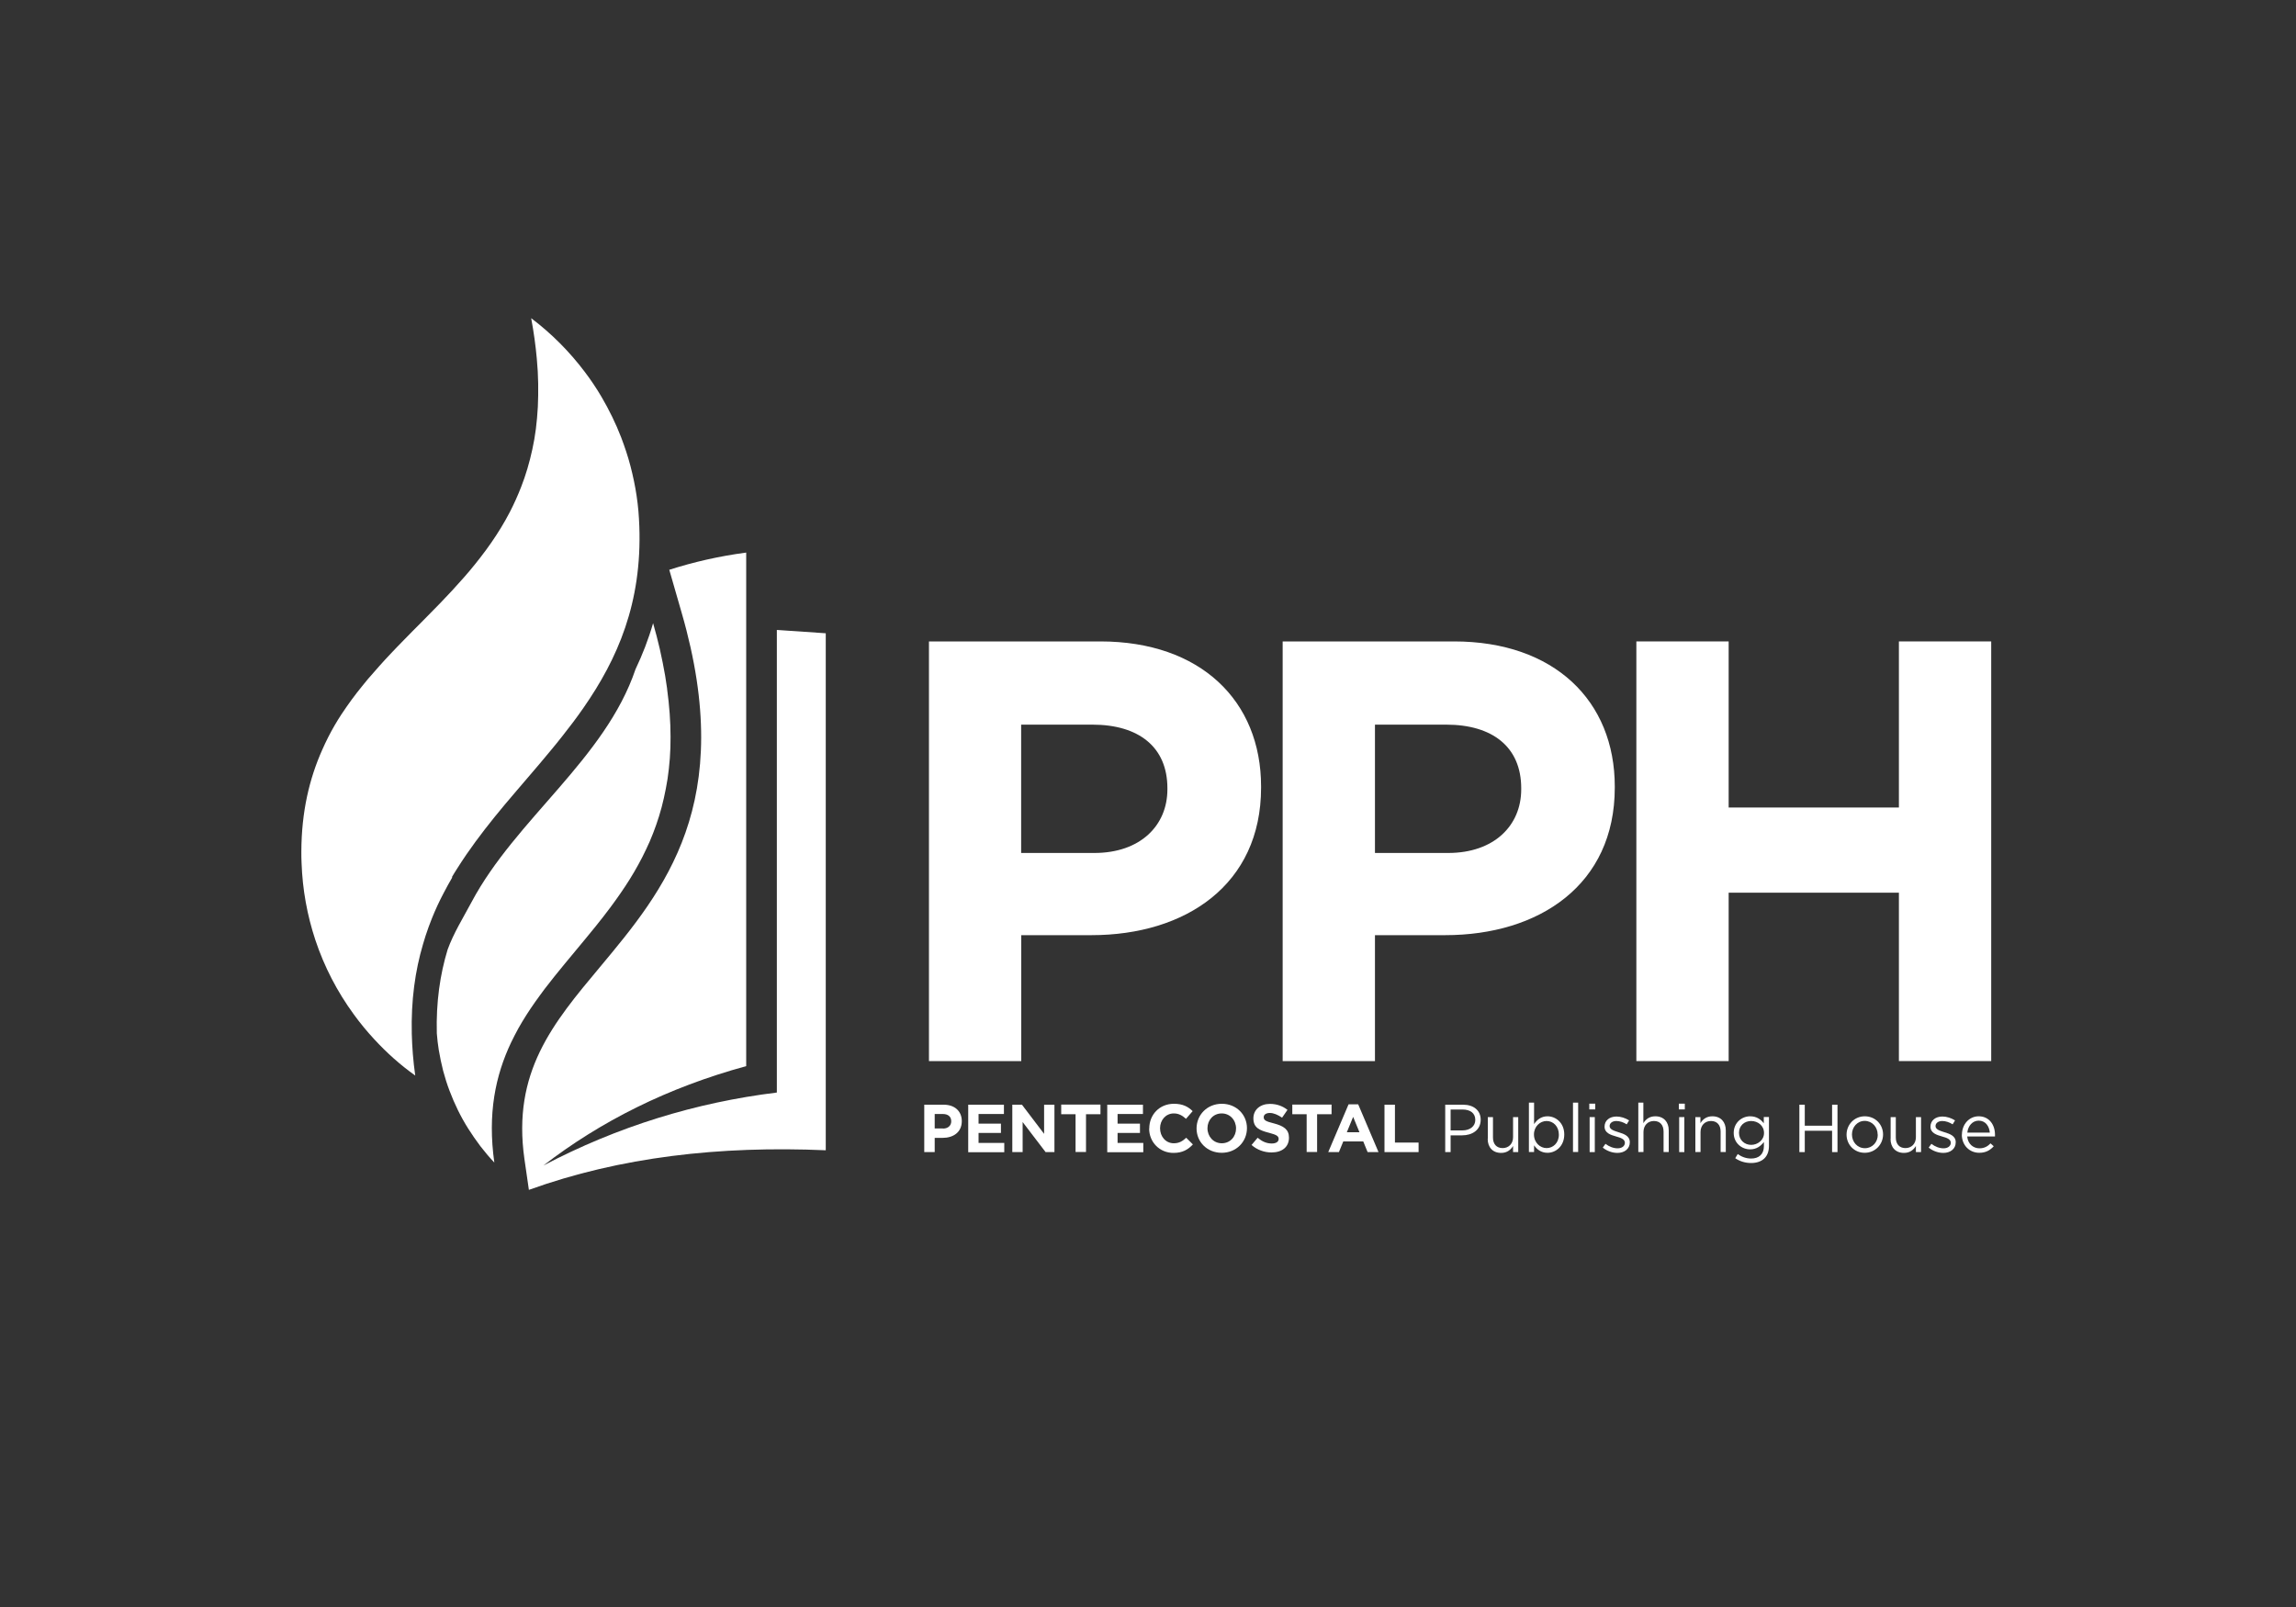 <svg xmlns="http://www.w3.org/2000/svg" id="Layer_1" viewBox="0 0 200 140"><rect x="0" y="0" width="200" height="140" fill="#333333" stroke="none"/><defs><style> .cls-1 { fill: #fff; } </style></defs><g><path class="cls-1" d="M80.91,55.88h14.94c8.72,0,14,5.17,14,12.64v.1c0,8.46-6.58,12.85-14.78,12.85h-6.11v10.97h-8.04v-36.56ZM95.32,74.31c4.02,0,6.37-2.4,6.37-5.54v-.1c0-3.6-2.51-5.54-6.53-5.54h-6.21v11.18h6.37Z"></path><path class="cls-1" d="M111.72,55.88h14.94c8.72,0,14,5.17,14,12.64v.1c0,8.46-6.58,12.85-14.78,12.85h-6.11v10.97h-8.04v-36.56ZM126.14,74.31c4.02,0,6.37-2.4,6.37-5.54v-.1c0-3.6-2.51-5.54-6.53-5.54h-6.21v11.18h6.37Z"></path><path class="cls-1" d="M142.54,55.88h8.04v14.47h14.83v-14.47h8.04v36.56h-8.04v-14.67h-14.83v14.67h-8.04v-36.56Z"></path></g><g><path class="cls-1" d="M80.51,96.24h1.69c.98,0,1.58.58,1.58,1.43h0c0,.97-.74,1.46-1.67,1.46h-.69v1.24h-.91v-4.13ZM82.14,98.32c.45,0,.72-.27.72-.63h0c0-.42-.28-.64-.74-.64h-.7v1.26h.72Z"></path><path class="cls-1" d="M84.34,96.24h3.11v.81h-2.21v.84h1.95v.81h-1.95v.87h2.24v.81h-3.14v-4.13Z"></path><path class="cls-1" d="M88.18,96.24h.84l1.93,2.54v-2.54h.9v4.13h-.77l-2-2.62v2.62h-.9v-4.13Z"></path><path class="cls-1" d="M93.7,97.07h-1.26v-.84h3.42v.84h-1.26v3.29h-.91v-3.29Z"></path><path class="cls-1" d="M96.45,96.24h3.11v.81h-2.21v.84h1.95v.81h-1.95v.87h2.24v.81h-3.14v-4.13Z"></path><path class="cls-1" d="M100.11,98.31h0c0-1.19.88-2.15,2.15-2.15.78,0,1.24.26,1.63.64l-.58.67c-.32-.29-.64-.47-1.06-.47-.7,0-1.2.58-1.2,1.29h0c0,.72.49,1.31,1.2,1.31.47,0,.76-.19,1.08-.48l.58.58c-.42.45-.9.74-1.69.74-1.21,0-2.12-.94-2.12-2.12Z"></path><path class="cls-1" d="M104.23,98.31h0c0-1.19.93-2.15,2.2-2.15s2.19.95,2.19,2.12h0c0,1.19-.93,2.15-2.2,2.15s-2.19-.95-2.19-2.12ZM107.67,98.31h0c0-.72-.52-1.31-1.25-1.31s-1.24.58-1.24,1.29h0c0,.72.52,1.31,1.25,1.31s1.24-.58,1.24-1.29Z"></path><path class="cls-1" d="M109.01,99.76l.54-.64c.37.31.76.5,1.23.5.37,0,.6-.15.6-.39h0c0-.24-.14-.36-.83-.54-.83-.21-1.37-.44-1.37-1.26h0c0-.76.6-1.26,1.44-1.26.6,0,1.11.19,1.53.52l-.47.68c-.37-.25-.73-.41-1.07-.41s-.53.16-.53.36h0c0,.28.18.37.89.55.84.22,1.31.52,1.31,1.24h0c0,.83-.62,1.29-1.52,1.29-.62,0-1.26-.22-1.75-.66Z"></path><path class="cls-1" d="M113.83,97.07h-1.26v-.84h3.42v.84h-1.26v3.29h-.91v-3.29Z"></path><path class="cls-1" d="M117.47,96.21h.84l1.77,4.16h-.95l-.38-.93h-1.74l-.38.93h-.93l1.77-4.16ZM118.42,98.64l-.55-1.34-.55,1.34h1.1Z"></path><path class="cls-1" d="M120.6,96.24h.91v3.3h2.06v.83h-2.97v-4.13Z"></path><path class="cls-1" d="M125.9,96.24h1.54c.93,0,1.54.5,1.54,1.31h0c0,.9-.74,1.36-1.62,1.36h-1v1.46h-.47v-4.13ZM127.38,98.48c.68,0,1.13-.37,1.13-.91h0c0-.6-.44-.91-1.11-.91h-1.04v1.82h1.02Z"></path><path class="cls-1" d="M129.6,99.21v-1.89h.45v1.78c0,.57.31.92.84.92s.91-.38.91-.95v-1.75h.45v3.05h-.45v-.53c-.21.33-.52.6-1.04.6-.74,0-1.17-.5-1.17-1.22Z"></path><path class="cls-1" d="M133.63,99.78v.58h-.45v-4.3h.45v1.87c.25-.37.61-.68,1.17-.68.73,0,1.46.58,1.46,1.58h0c0,1.01-.72,1.6-1.46,1.6-.57,0-.93-.31-1.17-.65ZM135.79,98.85h0c0-.73-.5-1.19-1.07-1.19s-1.1.48-1.1,1.17h0c0,.72.54,1.19,1.1,1.19s1.07-.44,1.07-1.17Z"></path><path class="cls-1" d="M137.02,96.06h.45v4.3h-.45v-4.3Z"></path><path class="cls-1" d="M138.44,96.15h.52v.5h-.52v-.5ZM138.47,97.32h.45v3.05h-.45v-3.05Z"></path><path class="cls-1" d="M139.62,99.97l.23-.32c.33.25.7.39,1.06.39s.63-.19.63-.48h0c0-.32-.36-.44-.76-.55-.48-.14-1.01-.3-1.01-.86h0c0-.54.44-.88,1.04-.88.37,0,.78.13,1.1.34l-.21.34c-.28-.18-.61-.29-.9-.29-.36,0-.59.19-.59.44h0c0,.3.38.41.78.54.47.14.98.32.98.87h0c0,.59-.48.93-1.08.93-.44,0-.92-.17-1.26-.45Z"></path><path class="cls-1" d="M142.7,96.06h.45v1.79c.2-.33.52-.6,1.04-.6.74,0,1.17.5,1.17,1.22v1.89h-.45v-1.78c0-.57-.31-.92-.84-.92s-.91.38-.91.96v1.74h-.45v-4.3Z"></path><path class="cls-1" d="M146.24,96.15h.52v.5h-.52v-.5ZM146.27,97.32h.45v3.05h-.45v-3.05Z"></path><path class="cls-1" d="M147.67,97.32h.45v.53c.2-.33.52-.6,1.04-.6.74,0,1.17.5,1.17,1.22v1.89h-.45v-1.78c0-.57-.31-.92-.84-.92s-.91.38-.91.96v1.74h-.45v-3.05Z"></path><path class="cls-1" d="M151.16,100.89l.21-.35c.35.25.74.39,1.17.39.67,0,1.11-.37,1.11-1.08v-.36c-.27.35-.64.64-1.2.64-.73,0-1.43-.55-1.43-1.43h0c0-.9.71-1.45,1.43-1.45.57,0,.94.28,1.19.61v-.55h.45v2.52c0,.47-.14.83-.39,1.08-.27.27-.68.41-1.16.41-.51,0-.98-.14-1.39-.42ZM153.66,98.7h0c0-.64-.54-1.04-1.12-1.04s-1.06.4-1.06,1.03h0c0,.63.49,1.05,1.06,1.05s1.12-.42,1.12-1.03Z"></path><path class="cls-1" d="M156.74,96.24h.47v1.83h2.38v-1.83h.47v4.13h-.47v-1.86h-2.38v1.86h-.47v-4.13Z"></path><path class="cls-1" d="M160.85,98.85h0c0-.87.67-1.6,1.59-1.6s1.59.72,1.59,1.58h0c0,.87-.68,1.6-1.6,1.6s-1.58-.72-1.58-1.58ZM163.56,98.85h0c0-.67-.49-1.2-1.13-1.2s-1.11.54-1.11,1.18h0c0,.67.48,1.2,1.13,1.2s1.12-.53,1.12-1.17Z"></path><path class="cls-1" d="M164.69,99.21v-1.89h.45v1.78c0,.57.31.92.84.92s.91-.38.91-.95v-1.75h.45v3.05h-.45v-.53c-.21.33-.52.6-1.04.6-.74,0-1.17-.5-1.17-1.22Z"></path><path class="cls-1" d="M168.01,99.97l.23-.32c.33.25.7.39,1.06.39s.63-.19.63-.48h0c0-.32-.36-.44-.76-.55-.48-.14-1.01-.3-1.01-.86h0c0-.54.44-.88,1.04-.88.37,0,.78.13,1.1.34l-.21.34c-.28-.18-.61-.29-.9-.29-.36,0-.59.19-.59.44h0c0,.3.38.41.78.54.47.14.98.32.98.87h0c0,.59-.48.93-1.08.93-.44,0-.92-.17-1.26-.45Z"></path><path class="cls-1" d="M170.9,98.85h0c0-.89.62-1.6,1.46-1.6.9,0,1.42.72,1.42,1.61,0,.06,0,.09,0,.15h-2.42c.06.66.53,1.03,1.07,1.03.42,0,.71-.17.96-.43l.28.25c-.31.34-.68.57-1.26.57-.84,0-1.52-.64-1.52-1.59ZM173.33,98.67c-.05-.55-.37-1.04-.97-1.04-.53,0-.93.44-.99,1.04h1.96Z"></path></g><g><path class="cls-1" d="M67.67,54.88v40.3c-7.08.87-13.87,2.96-20.34,6.36,4.99-3.85,10.82-6.79,17.67-8.66v-44.74c-2.35.31-4.58.82-6.7,1.5l1.08,3.75c4.8,16.59-1.54,24.17-7.12,30.86-4.11,4.91-7.65,9.16-6.58,16.71l.2,1.38.19,1.32c7.95-2.87,16.64-3.85,25.86-3.45v-45.04l-4.25-.29Z"></path><g><path class="cls-1" d="M58.11,59.99c-.05-.37-.11-.74-.17-1.12-.13-.76-.29-1.54-.47-2.35-.17-.72-.36-1.47-.58-2.23-.41,1.42-.93,2.75-1.53,4.01-2.65,7.83-10.43,13.05-14.28,20.28-.74,1.39-1.56,2.69-2.09,4.15-.66,2.17-1.01,4.57-.94,7.29.04.49.09.97.17,1.45.1.61.23,1.21.38,1.81.16.59.34,1.18.56,1.75.22.58.46,1.14.73,1.69.27.55.57,1.09.9,1.61.33.52.68,1.03,1.06,1.53.38.49.78.97,1.21,1.42-.6-4.25.09-7.58,1.47-10.48.2-.41.41-.82.63-1.22.45-.8.94-1.56,1.47-2.31.26-.37.54-.74.81-1.11,1.12-1.47,2.34-2.89,3.54-4.35.3-.36.6-.73.9-1.1.45-.56.89-1.12,1.32-1.7.57-.77,1.13-1.57,1.65-2.4.26-.42.51-.84.75-1.28.12-.22.24-.44.35-.66.23-.45.44-.9.65-1.37.1-.24.2-.47.29-.71.19-.48.36-.98.52-1.49.16-.51.3-1.04.42-1.58.12-.54.23-1.1.32-1.67.17-1.15.27-2.37.26-3.67,0-1.3-.1-2.68-.3-4.16Z"></path><path class="cls-1" d="M39.36,76.42c.13-.23.27-.45.41-.67.28-.44.56-.88.86-1.31,1.03-1.5,2.16-2.93,3.33-4.33.33-.4.67-.8,1.01-1.19s.68-.79,1.01-1.18c.68-.79,1.35-1.58,2.01-2.38.33-.4.66-.8.98-1.21.32-.41.64-.82.95-1.23.31-.41.61-.83.91-1.26,2.96-4.26,5.1-9.12,4.86-15.81-.02-.45-.04-.89-.08-1.34-.08-.89-.21-1.76-.39-2.62-.09-.43-.19-.86-.3-1.28-.22-.85-.5-1.68-.81-2.5-.47-1.22-1.05-2.4-1.71-3.53-.44-.75-.93-1.48-1.46-2.18-1.32-1.75-2.88-3.33-4.67-4.68.23,1.23.39,2.41.49,3.53.07.75.11,1.47.12,2.17.01.7,0,1.38-.03,2.03-.04.66-.09,1.29-.17,1.91-.08.61-.18,1.21-.31,1.79-.25,1.15-.57,2.24-.97,3.26-.3.77-.63,1.5-.99,2.2-.49.94-1.03,1.82-1.62,2.67-.15.21-.3.42-.45.63-.3.41-.62.82-.94,1.22-.64.8-1.32,1.56-2.01,2.31-.35.37-.7.74-1.05,1.11-.53.55-1.07,1.09-1.61,1.64-.54.54-1.08,1.08-1.61,1.63-.36.36-.71.73-1.06,1.1-.35.37-.7.74-1.03,1.12s-.67.76-1,1.14c-.16.19-.32.39-.48.59-.32.39-.63.79-.93,1.2s-.59.83-.87,1.25c-.42.64-.81,1.31-1.16,2-.18.36-.36.73-.52,1.1-1.12,2.51-1.81,5.4-1.82,8.87,0,.33,0,.67.02,1.01.08,2.3.49,4.55,1.2,6.69.77,2.32,1.9,4.5,3.34,6.47.55.76,1.15,1.49,1.8,2.19,1.07,1.16,2.25,2.22,3.56,3.15-.18-1.27-.27-2.47-.3-3.63-.07-2.92.29-5.49.98-7.82.07-.24.14-.48.22-.72.17-.53.36-1.04.56-1.54.3-.75.64-1.48,1.01-2.18.24-.47.5-.93.76-1.38Z"></path></g></g></svg>